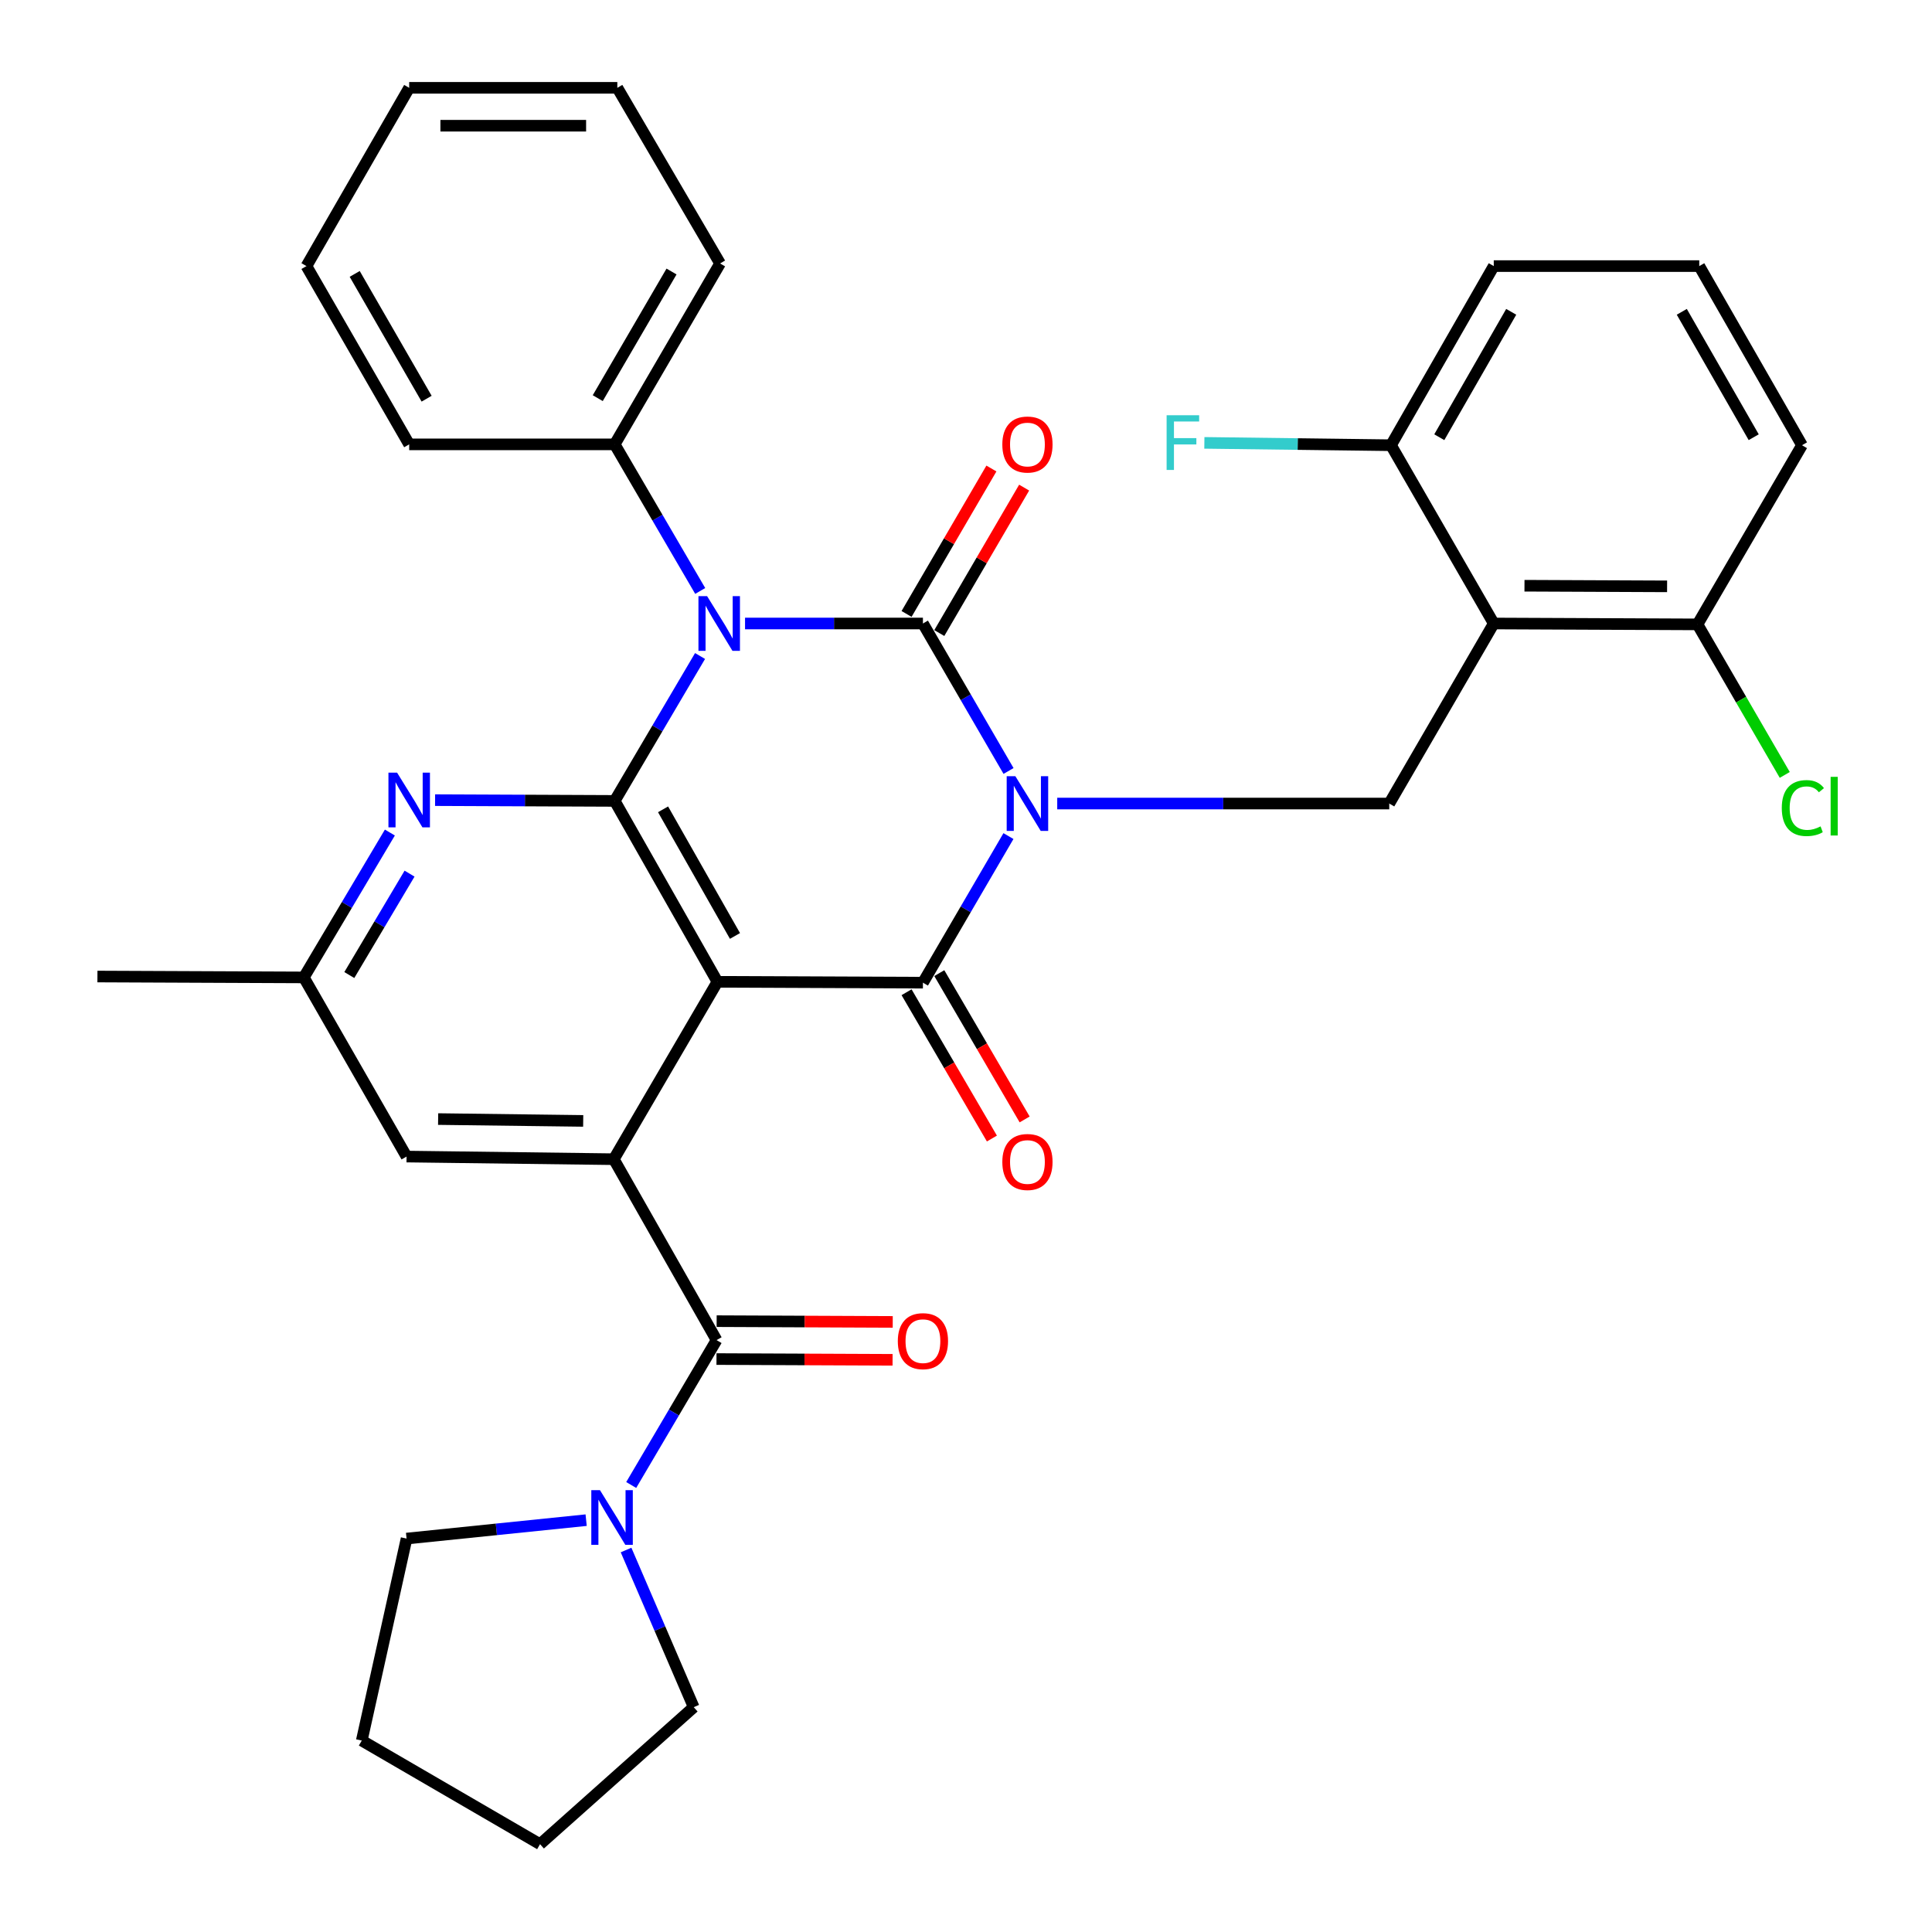 <?xml version='1.0' encoding='iso-8859-1'?>
<svg version='1.1' baseProfile='full'
              xmlns='http://www.w3.org/2000/svg'
                      xmlns:rdkit='http://www.rdkit.org/xml'
                      xmlns:xlink='http://www.w3.org/1999/xlink'
                  xml:space='preserve'
width='1000px' height='1000px' viewBox='0 0 1000 1000'>
<!-- END OF HEADER -->
<rect style='opacity:1.0;fill:#FFFFFF;stroke:none' width='1000' height='1000' x='0' y='0'> </rect>
<path class='bond-0' d='M 522.017,399.058 L 499.862,360.89' style='fill:none;fill-rule:evenodd;stroke:#0000FF;stroke-width:6px;stroke-linecap:butt;stroke-linejoin:miter;stroke-opacity:1' />
<path class='bond-0' d='M 499.862,360.89 L 477.707,322.722' style='fill:none;fill-rule:evenodd;stroke:#000000;stroke-width:6px;stroke-linecap:butt;stroke-linejoin:miter;stroke-opacity:1' />
<path class='bond-3' d='M 521.974,432.755 L 499.841,470.694' style='fill:none;fill-rule:evenodd;stroke:#0000FF;stroke-width:6px;stroke-linecap:butt;stroke-linejoin:miter;stroke-opacity:1' />
<path class='bond-3' d='M 499.841,470.694 L 477.707,508.632' style='fill:none;fill-rule:evenodd;stroke:#000000;stroke-width:6px;stroke-linecap:butt;stroke-linejoin:miter;stroke-opacity:1' />
<path class='bond-7' d='M 547.222,415.912 L 633.148,415.912' style='fill:none;fill-rule:evenodd;stroke:#0000FF;stroke-width:6px;stroke-linecap:butt;stroke-linejoin:miter;stroke-opacity:1' />
<path class='bond-7' d='M 633.148,415.912 L 719.073,415.912' style='fill:none;fill-rule:evenodd;stroke:#000000;stroke-width:6px;stroke-linecap:butt;stroke-linejoin:miter;stroke-opacity:1' />
<path class='bond-1' d='M 477.707,322.722 L 431.67,322.722' style='fill:none;fill-rule:evenodd;stroke:#000000;stroke-width:6px;stroke-linecap:butt;stroke-linejoin:miter;stroke-opacity:1' />
<path class='bond-1' d='M 431.67,322.722 L 385.632,322.722' style='fill:none;fill-rule:evenodd;stroke:#0000FF;stroke-width:6px;stroke-linecap:butt;stroke-linejoin:miter;stroke-opacity:1' />
<path class='bond-11' d='M 486.18,327.666 L 508.138,290.027' style='fill:none;fill-rule:evenodd;stroke:#000000;stroke-width:6px;stroke-linecap:butt;stroke-linejoin:miter;stroke-opacity:1' />
<path class='bond-11' d='M 508.138,290.027 L 530.097,252.389' style='fill:none;fill-rule:evenodd;stroke:#FF0000;stroke-width:6px;stroke-linecap:butt;stroke-linejoin:miter;stroke-opacity:1' />
<path class='bond-11' d='M 469.234,317.779 L 491.193,280.141' style='fill:none;fill-rule:evenodd;stroke:#000000;stroke-width:6px;stroke-linecap:butt;stroke-linejoin:miter;stroke-opacity:1' />
<path class='bond-11' d='M 491.193,280.141 L 513.151,242.502' style='fill:none;fill-rule:evenodd;stroke:#FF0000;stroke-width:6px;stroke-linecap:butt;stroke-linejoin:miter;stroke-opacity:1' />
<path class='bond-12' d='M 362.43,305.879 L 340.296,267.94' style='fill:none;fill-rule:evenodd;stroke:#0000FF;stroke-width:6px;stroke-linecap:butt;stroke-linejoin:miter;stroke-opacity:1' />
<path class='bond-12' d='M 340.296,267.94 L 318.163,230.002' style='fill:none;fill-rule:evenodd;stroke:#000000;stroke-width:6px;stroke-linecap:butt;stroke-linejoin:miter;stroke-opacity:1' />
<path class='bond-34' d='M 362.345,339.547 L 340.254,377.048' style='fill:none;fill-rule:evenodd;stroke:#0000FF;stroke-width:6px;stroke-linecap:butt;stroke-linejoin:miter;stroke-opacity:1' />
<path class='bond-34' d='M 340.254,377.048 L 318.163,414.549' style='fill:none;fill-rule:evenodd;stroke:#000000;stroke-width:6px;stroke-linecap:butt;stroke-linejoin:miter;stroke-opacity:1' />
<path class='bond-2' d='M 371.341,508.185 L 477.707,508.632' style='fill:none;fill-rule:evenodd;stroke:#000000;stroke-width:6px;stroke-linecap:butt;stroke-linejoin:miter;stroke-opacity:1' />
<path class='bond-4' d='M 371.341,508.185 L 318.163,414.549' style='fill:none;fill-rule:evenodd;stroke:#000000;stroke-width:6px;stroke-linecap:butt;stroke-linejoin:miter;stroke-opacity:1' />
<path class='bond-4' d='M 380.424,484.451 L 343.199,418.906' style='fill:none;fill-rule:evenodd;stroke:#000000;stroke-width:6px;stroke-linecap:butt;stroke-linejoin:miter;stroke-opacity:1' />
<path class='bond-5' d='M 371.341,508.185 L 317.705,600.001' style='fill:none;fill-rule:evenodd;stroke:#000000;stroke-width:6px;stroke-linecap:butt;stroke-linejoin:miter;stroke-opacity:1' />
<path class='bond-13' d='M 469.234,513.575 L 491.321,551.439' style='fill:none;fill-rule:evenodd;stroke:#000000;stroke-width:6px;stroke-linecap:butt;stroke-linejoin:miter;stroke-opacity:1' />
<path class='bond-13' d='M 491.321,551.439 L 513.408,589.303' style='fill:none;fill-rule:evenodd;stroke:#FF0000;stroke-width:6px;stroke-linecap:butt;stroke-linejoin:miter;stroke-opacity:1' />
<path class='bond-13' d='M 486.18,503.69 L 508.268,541.553' style='fill:none;fill-rule:evenodd;stroke:#000000;stroke-width:6px;stroke-linecap:butt;stroke-linejoin:miter;stroke-opacity:1' />
<path class='bond-13' d='M 508.268,541.553 L 530.355,579.417' style='fill:none;fill-rule:evenodd;stroke:#FF0000;stroke-width:6px;stroke-linecap:butt;stroke-linejoin:miter;stroke-opacity:1' />
<path class='bond-9' d='M 318.163,414.549 L 271.679,414.349' style='fill:none;fill-rule:evenodd;stroke:#000000;stroke-width:6px;stroke-linecap:butt;stroke-linejoin:miter;stroke-opacity:1' />
<path class='bond-9' d='M 271.679,414.349 L 225.196,414.149' style='fill:none;fill-rule:evenodd;stroke:#0000FF;stroke-width:6px;stroke-linecap:butt;stroke-linejoin:miter;stroke-opacity:1' />
<path class='bond-6' d='M 317.705,600.001 L 370.894,693.637' style='fill:none;fill-rule:evenodd;stroke:#000000;stroke-width:6px;stroke-linecap:butt;stroke-linejoin:miter;stroke-opacity:1' />
<path class='bond-14' d='M 317.705,600.001 L 210.434,598.639' style='fill:none;fill-rule:evenodd;stroke:#000000;stroke-width:6px;stroke-linecap:butt;stroke-linejoin:miter;stroke-opacity:1' />
<path class='bond-14' d='M 301.864,580.18 L 226.774,579.226' style='fill:none;fill-rule:evenodd;stroke:#000000;stroke-width:6px;stroke-linecap:butt;stroke-linejoin:miter;stroke-opacity:1' />
<path class='bond-10' d='M 370.894,693.637 L 348.803,731.133' style='fill:none;fill-rule:evenodd;stroke:#000000;stroke-width:6px;stroke-linecap:butt;stroke-linejoin:miter;stroke-opacity:1' />
<path class='bond-10' d='M 348.803,731.133 L 326.712,768.629' style='fill:none;fill-rule:evenodd;stroke:#0000FF;stroke-width:6px;stroke-linecap:butt;stroke-linejoin:miter;stroke-opacity:1' />
<path class='bond-18' d='M 370.852,703.447 L 416.423,703.642' style='fill:none;fill-rule:evenodd;stroke:#000000;stroke-width:6px;stroke-linecap:butt;stroke-linejoin:miter;stroke-opacity:1' />
<path class='bond-18' d='M 416.423,703.642 L 461.995,703.837' style='fill:none;fill-rule:evenodd;stroke:#FF0000;stroke-width:6px;stroke-linecap:butt;stroke-linejoin:miter;stroke-opacity:1' />
<path class='bond-18' d='M 370.936,683.828 L 416.507,684.023' style='fill:none;fill-rule:evenodd;stroke:#000000;stroke-width:6px;stroke-linecap:butt;stroke-linejoin:miter;stroke-opacity:1' />
<path class='bond-18' d='M 416.507,684.023 L 462.079,684.219' style='fill:none;fill-rule:evenodd;stroke:#FF0000;stroke-width:6px;stroke-linecap:butt;stroke-linejoin:miter;stroke-opacity:1' />
<path class='bond-8' d='M 719.073,415.912 L 773.166,322.722' style='fill:none;fill-rule:evenodd;stroke:#000000;stroke-width:6px;stroke-linecap:butt;stroke-linejoin:miter;stroke-opacity:1' />
<path class='bond-15' d='M 773.166,322.722 L 878.617,323.18' style='fill:none;fill-rule:evenodd;stroke:#000000;stroke-width:6px;stroke-linecap:butt;stroke-linejoin:miter;stroke-opacity:1' />
<path class='bond-15' d='M 789.069,303.173 L 862.885,303.493' style='fill:none;fill-rule:evenodd;stroke:#000000;stroke-width:6px;stroke-linecap:butt;stroke-linejoin:miter;stroke-opacity:1' />
<path class='bond-16' d='M 773.166,322.722 L 719.977,230.449' style='fill:none;fill-rule:evenodd;stroke:#000000;stroke-width:6px;stroke-linecap:butt;stroke-linejoin:miter;stroke-opacity:1' />
<path class='bond-36' d='M 201.799,430.921 L 179.528,468.414' style='fill:none;fill-rule:evenodd;stroke:#0000FF;stroke-width:6px;stroke-linecap:butt;stroke-linejoin:miter;stroke-opacity:1' />
<path class='bond-36' d='M 179.528,468.414 L 157.256,505.907' style='fill:none;fill-rule:evenodd;stroke:#000000;stroke-width:6px;stroke-linecap:butt;stroke-linejoin:miter;stroke-opacity:1' />
<path class='bond-36' d='M 211.985,452.189 L 196.395,478.434' style='fill:none;fill-rule:evenodd;stroke:#0000FF;stroke-width:6px;stroke-linecap:butt;stroke-linejoin:miter;stroke-opacity:1' />
<path class='bond-36' d='M 196.395,478.434 L 180.805,504.679' style='fill:none;fill-rule:evenodd;stroke:#000000;stroke-width:6px;stroke-linecap:butt;stroke-linejoin:miter;stroke-opacity:1' />
<path class='bond-21' d='M 303.387,786.829 L 256.911,791.596' style='fill:none;fill-rule:evenodd;stroke:#0000FF;stroke-width:6px;stroke-linecap:butt;stroke-linejoin:miter;stroke-opacity:1' />
<path class='bond-21' d='M 256.911,791.596 L 210.434,796.364' style='fill:none;fill-rule:evenodd;stroke:#000000;stroke-width:6px;stroke-linecap:butt;stroke-linejoin:miter;stroke-opacity:1' />
<path class='bond-22' d='M 324.047,802.286 L 341.557,842.96' style='fill:none;fill-rule:evenodd;stroke:#0000FF;stroke-width:6px;stroke-linecap:butt;stroke-linejoin:miter;stroke-opacity:1' />
<path class='bond-22' d='M 341.557,842.96 L 359.068,883.634' style='fill:none;fill-rule:evenodd;stroke:#000000;stroke-width:6px;stroke-linecap:butt;stroke-linejoin:miter;stroke-opacity:1' />
<path class='bond-26' d='M 318.163,230.002 L 372.714,136.366' style='fill:none;fill-rule:evenodd;stroke:#000000;stroke-width:6px;stroke-linecap:butt;stroke-linejoin:miter;stroke-opacity:1' />
<path class='bond-26' d='M 309.394,206.081 L 347.58,140.535' style='fill:none;fill-rule:evenodd;stroke:#000000;stroke-width:6px;stroke-linecap:butt;stroke-linejoin:miter;stroke-opacity:1' />
<path class='bond-27' d='M 318.163,230.002 L 211.796,230.002' style='fill:none;fill-rule:evenodd;stroke:#000000;stroke-width:6px;stroke-linecap:butt;stroke-linejoin:miter;stroke-opacity:1' />
<path class='bond-17' d='M 210.434,598.639 L 157.256,505.907' style='fill:none;fill-rule:evenodd;stroke:#000000;stroke-width:6px;stroke-linecap:butt;stroke-linejoin:miter;stroke-opacity:1' />
<path class='bond-20' d='M 878.617,323.18 L 901.203,362.138' style='fill:none;fill-rule:evenodd;stroke:#000000;stroke-width:6px;stroke-linecap:butt;stroke-linejoin:miter;stroke-opacity:1' />
<path class='bond-20' d='M 901.203,362.138 L 923.788,401.095' style='fill:none;fill-rule:evenodd;stroke:#00CC00;stroke-width:6px;stroke-linecap:butt;stroke-linejoin:miter;stroke-opacity:1' />
<path class='bond-25' d='M 878.617,323.18 L 932.71,230.449' style='fill:none;fill-rule:evenodd;stroke:#000000;stroke-width:6px;stroke-linecap:butt;stroke-linejoin:miter;stroke-opacity:1' />
<path class='bond-19' d='M 719.977,230.449 L 671.675,229.838' style='fill:none;fill-rule:evenodd;stroke:#000000;stroke-width:6px;stroke-linecap:butt;stroke-linejoin:miter;stroke-opacity:1' />
<path class='bond-19' d='M 671.675,229.838 L 623.373,229.227' style='fill:none;fill-rule:evenodd;stroke:#33CCCC;stroke-width:6px;stroke-linecap:butt;stroke-linejoin:miter;stroke-opacity:1' />
<path class='bond-24' d='M 719.977,230.449 L 773.166,137.728' style='fill:none;fill-rule:evenodd;stroke:#000000;stroke-width:6px;stroke-linecap:butt;stroke-linejoin:miter;stroke-opacity:1' />
<path class='bond-24' d='M 744.973,226.303 L 782.205,161.398' style='fill:none;fill-rule:evenodd;stroke:#000000;stroke-width:6px;stroke-linecap:butt;stroke-linejoin:miter;stroke-opacity:1' />
<path class='bond-28' d='M 157.256,505.907 L 50.432,505.45' style='fill:none;fill-rule:evenodd;stroke:#000000;stroke-width:6px;stroke-linecap:butt;stroke-linejoin:miter;stroke-opacity:1' />
<path class='bond-29' d='M 210.434,796.364 L 187.251,900.91' style='fill:none;fill-rule:evenodd;stroke:#000000;stroke-width:6px;stroke-linecap:butt;stroke-linejoin:miter;stroke-opacity:1' />
<path class='bond-30' d='M 359.068,883.634 L 279.525,954.545' style='fill:none;fill-rule:evenodd;stroke:#000000;stroke-width:6px;stroke-linecap:butt;stroke-linejoin:miter;stroke-opacity:1' />
<path class='bond-23' d='M 879.533,137.728 L 773.166,137.728' style='fill:none;fill-rule:evenodd;stroke:#000000;stroke-width:6px;stroke-linecap:butt;stroke-linejoin:miter;stroke-opacity:1' />
<path class='bond-35' d='M 879.533,137.728 L 932.71,230.449' style='fill:none;fill-rule:evenodd;stroke:#000000;stroke-width:6px;stroke-linecap:butt;stroke-linejoin:miter;stroke-opacity:1' />
<path class='bond-35' d='M 870.491,161.397 L 907.715,226.301' style='fill:none;fill-rule:evenodd;stroke:#000000;stroke-width:6px;stroke-linecap:butt;stroke-linejoin:miter;stroke-opacity:1' />
<path class='bond-31' d='M 372.714,136.366 L 319.525,45.455' style='fill:none;fill-rule:evenodd;stroke:#000000;stroke-width:6px;stroke-linecap:butt;stroke-linejoin:miter;stroke-opacity:1' />
<path class='bond-32' d='M 211.796,230.002 L 158.619,137.728' style='fill:none;fill-rule:evenodd;stroke:#000000;stroke-width:6px;stroke-linecap:butt;stroke-linejoin:miter;stroke-opacity:1' />
<path class='bond-32' d='M 220.818,206.365 L 183.593,141.773' style='fill:none;fill-rule:evenodd;stroke:#000000;stroke-width:6px;stroke-linecap:butt;stroke-linejoin:miter;stroke-opacity:1' />
<path class='bond-38' d='M 187.251,900.91 L 279.525,954.545' style='fill:none;fill-rule:evenodd;stroke:#000000;stroke-width:6px;stroke-linecap:butt;stroke-linejoin:miter;stroke-opacity:1' />
<path class='bond-37' d='M 319.525,45.455 L 211.796,45.455' style='fill:none;fill-rule:evenodd;stroke:#000000;stroke-width:6px;stroke-linecap:butt;stroke-linejoin:miter;stroke-opacity:1' />
<path class='bond-37' d='M 303.366,65.073 L 227.956,65.073' style='fill:none;fill-rule:evenodd;stroke:#000000;stroke-width:6px;stroke-linecap:butt;stroke-linejoin:miter;stroke-opacity:1' />
<path class='bond-33' d='M 158.619,137.728 L 211.796,45.455' style='fill:none;fill-rule:evenodd;stroke:#000000;stroke-width:6px;stroke-linecap:butt;stroke-linejoin:miter;stroke-opacity:1' />
<path  class='atom-0' d='M 525.541 401.752
L 534.821 416.752
Q 535.741 418.232, 537.221 420.912
Q 538.701 423.592, 538.781 423.752
L 538.781 401.752
L 542.541 401.752
L 542.541 430.072
L 538.661 430.072
L 528.701 413.672
Q 527.541 411.752, 526.301 409.552
Q 525.101 407.352, 524.741 406.672
L 524.741 430.072
L 521.061 430.072
L 521.061 401.752
L 525.541 401.752
' fill='#0000FF'/>
<path  class='atom-2' d='M 365.996 308.562
L 375.276 323.562
Q 376.196 325.042, 377.676 327.722
Q 379.156 330.402, 379.236 330.562
L 379.236 308.562
L 382.996 308.562
L 382.996 336.882
L 379.116 336.882
L 369.156 320.482
Q 367.996 318.562, 366.756 316.362
Q 365.556 314.162, 365.196 313.482
L 365.196 336.882
L 361.516 336.882
L 361.516 308.562
L 365.996 308.562
' fill='#0000FF'/>
<path  class='atom-10' d='M 205.536 399.932
L 214.816 414.932
Q 215.736 416.412, 217.216 419.092
Q 218.696 421.772, 218.776 421.932
L 218.776 399.932
L 222.536 399.932
L 222.536 428.252
L 218.656 428.252
L 208.696 411.852
Q 207.536 409.932, 206.296 407.732
Q 205.096 405.532, 204.736 404.852
L 204.736 428.252
L 201.056 428.252
L 201.056 399.932
L 205.536 399.932
' fill='#0000FF'/>
<path  class='atom-11' d='M 310.54 771.293
L 319.82 786.293
Q 320.74 787.773, 322.22 790.453
Q 323.7 793.133, 323.78 793.293
L 323.78 771.293
L 327.54 771.293
L 327.54 799.613
L 323.66 799.613
L 313.7 783.213
Q 312.54 781.293, 311.3 779.093
Q 310.1 776.893, 309.74 776.213
L 309.74 799.613
L 306.06 799.613
L 306.06 771.293
L 310.54 771.293
' fill='#0000FF'/>
<path  class='atom-12' d='M 518.801 230.082
Q 518.801 223.282, 522.161 219.482
Q 525.521 215.682, 531.801 215.682
Q 538.081 215.682, 541.441 219.482
Q 544.801 223.282, 544.801 230.082
Q 544.801 236.962, 541.401 240.882
Q 538.001 244.762, 531.801 244.762
Q 525.561 244.762, 522.161 240.882
Q 518.801 237.002, 518.801 230.082
M 531.801 241.562
Q 536.121 241.562, 538.441 238.682
Q 540.801 235.762, 540.801 230.082
Q 540.801 224.522, 538.441 221.722
Q 536.121 218.882, 531.801 218.882
Q 527.481 218.882, 525.121 221.682
Q 522.801 224.482, 522.801 230.082
Q 522.801 235.802, 525.121 238.682
Q 527.481 241.562, 531.801 241.562
' fill='#FF0000'/>
<path  class='atom-14' d='M 518.801 601.444
Q 518.801 594.644, 522.161 590.844
Q 525.521 587.044, 531.801 587.044
Q 538.081 587.044, 541.441 590.844
Q 544.801 594.644, 544.801 601.444
Q 544.801 608.324, 541.401 612.244
Q 538.001 616.124, 531.801 616.124
Q 525.561 616.124, 522.161 612.244
Q 518.801 608.364, 518.801 601.444
M 531.801 612.924
Q 536.121 612.924, 538.441 610.044
Q 540.801 607.124, 540.801 601.444
Q 540.801 595.884, 538.441 593.084
Q 536.121 590.244, 531.801 590.244
Q 527.481 590.244, 525.121 593.044
Q 522.801 595.844, 522.801 601.444
Q 522.801 607.164, 525.121 610.044
Q 527.481 612.924, 531.801 612.924
' fill='#FF0000'/>
<path  class='atom-19' d='M 464.707 694.175
Q 464.707 687.375, 468.067 683.575
Q 471.427 679.775, 477.707 679.775
Q 483.987 679.775, 487.347 683.575
Q 490.707 687.375, 490.707 694.175
Q 490.707 701.055, 487.307 704.975
Q 483.907 708.855, 477.707 708.855
Q 471.467 708.855, 468.067 704.975
Q 464.707 701.095, 464.707 694.175
M 477.707 705.655
Q 482.027 705.655, 484.347 702.775
Q 486.707 699.855, 486.707 694.175
Q 486.707 688.615, 484.347 685.815
Q 482.027 682.975, 477.707 682.975
Q 473.387 682.975, 471.027 685.775
Q 468.707 688.575, 468.707 694.175
Q 468.707 699.895, 471.027 702.775
Q 473.387 705.655, 477.707 705.655
' fill='#FF0000'/>
<path  class='atom-20' d='M 603.839 214.926
L 620.679 214.926
L 620.679 218.166
L 607.639 218.166
L 607.639 226.766
L 619.239 226.766
L 619.239 230.046
L 607.639 230.046
L 607.639 243.246
L 603.839 243.246
L 603.839 214.926
' fill='#33CCCC'/>
<path  class='atom-21' d='M 922.248 418.254
Q 922.248 411.214, 925.528 407.534
Q 928.848 403.814, 935.128 403.814
Q 940.968 403.814, 944.088 407.934
L 941.448 410.094
Q 939.168 407.094, 935.128 407.094
Q 930.848 407.094, 928.568 409.974
Q 926.328 412.814, 926.328 418.254
Q 926.328 423.854, 928.648 426.734
Q 931.008 429.614, 935.568 429.614
Q 938.688 429.614, 942.328 427.734
L 943.448 430.734
Q 941.968 431.694, 939.728 432.254
Q 937.488 432.814, 935.008 432.814
Q 928.848 432.814, 925.528 429.054
Q 922.248 425.294, 922.248 418.254
' fill='#00CC00'/>
<path  class='atom-21' d='M 947.528 402.094
L 951.208 402.094
L 951.208 432.454
L 947.528 432.454
L 947.528 402.094
' fill='#00CC00'/>
</svg>
